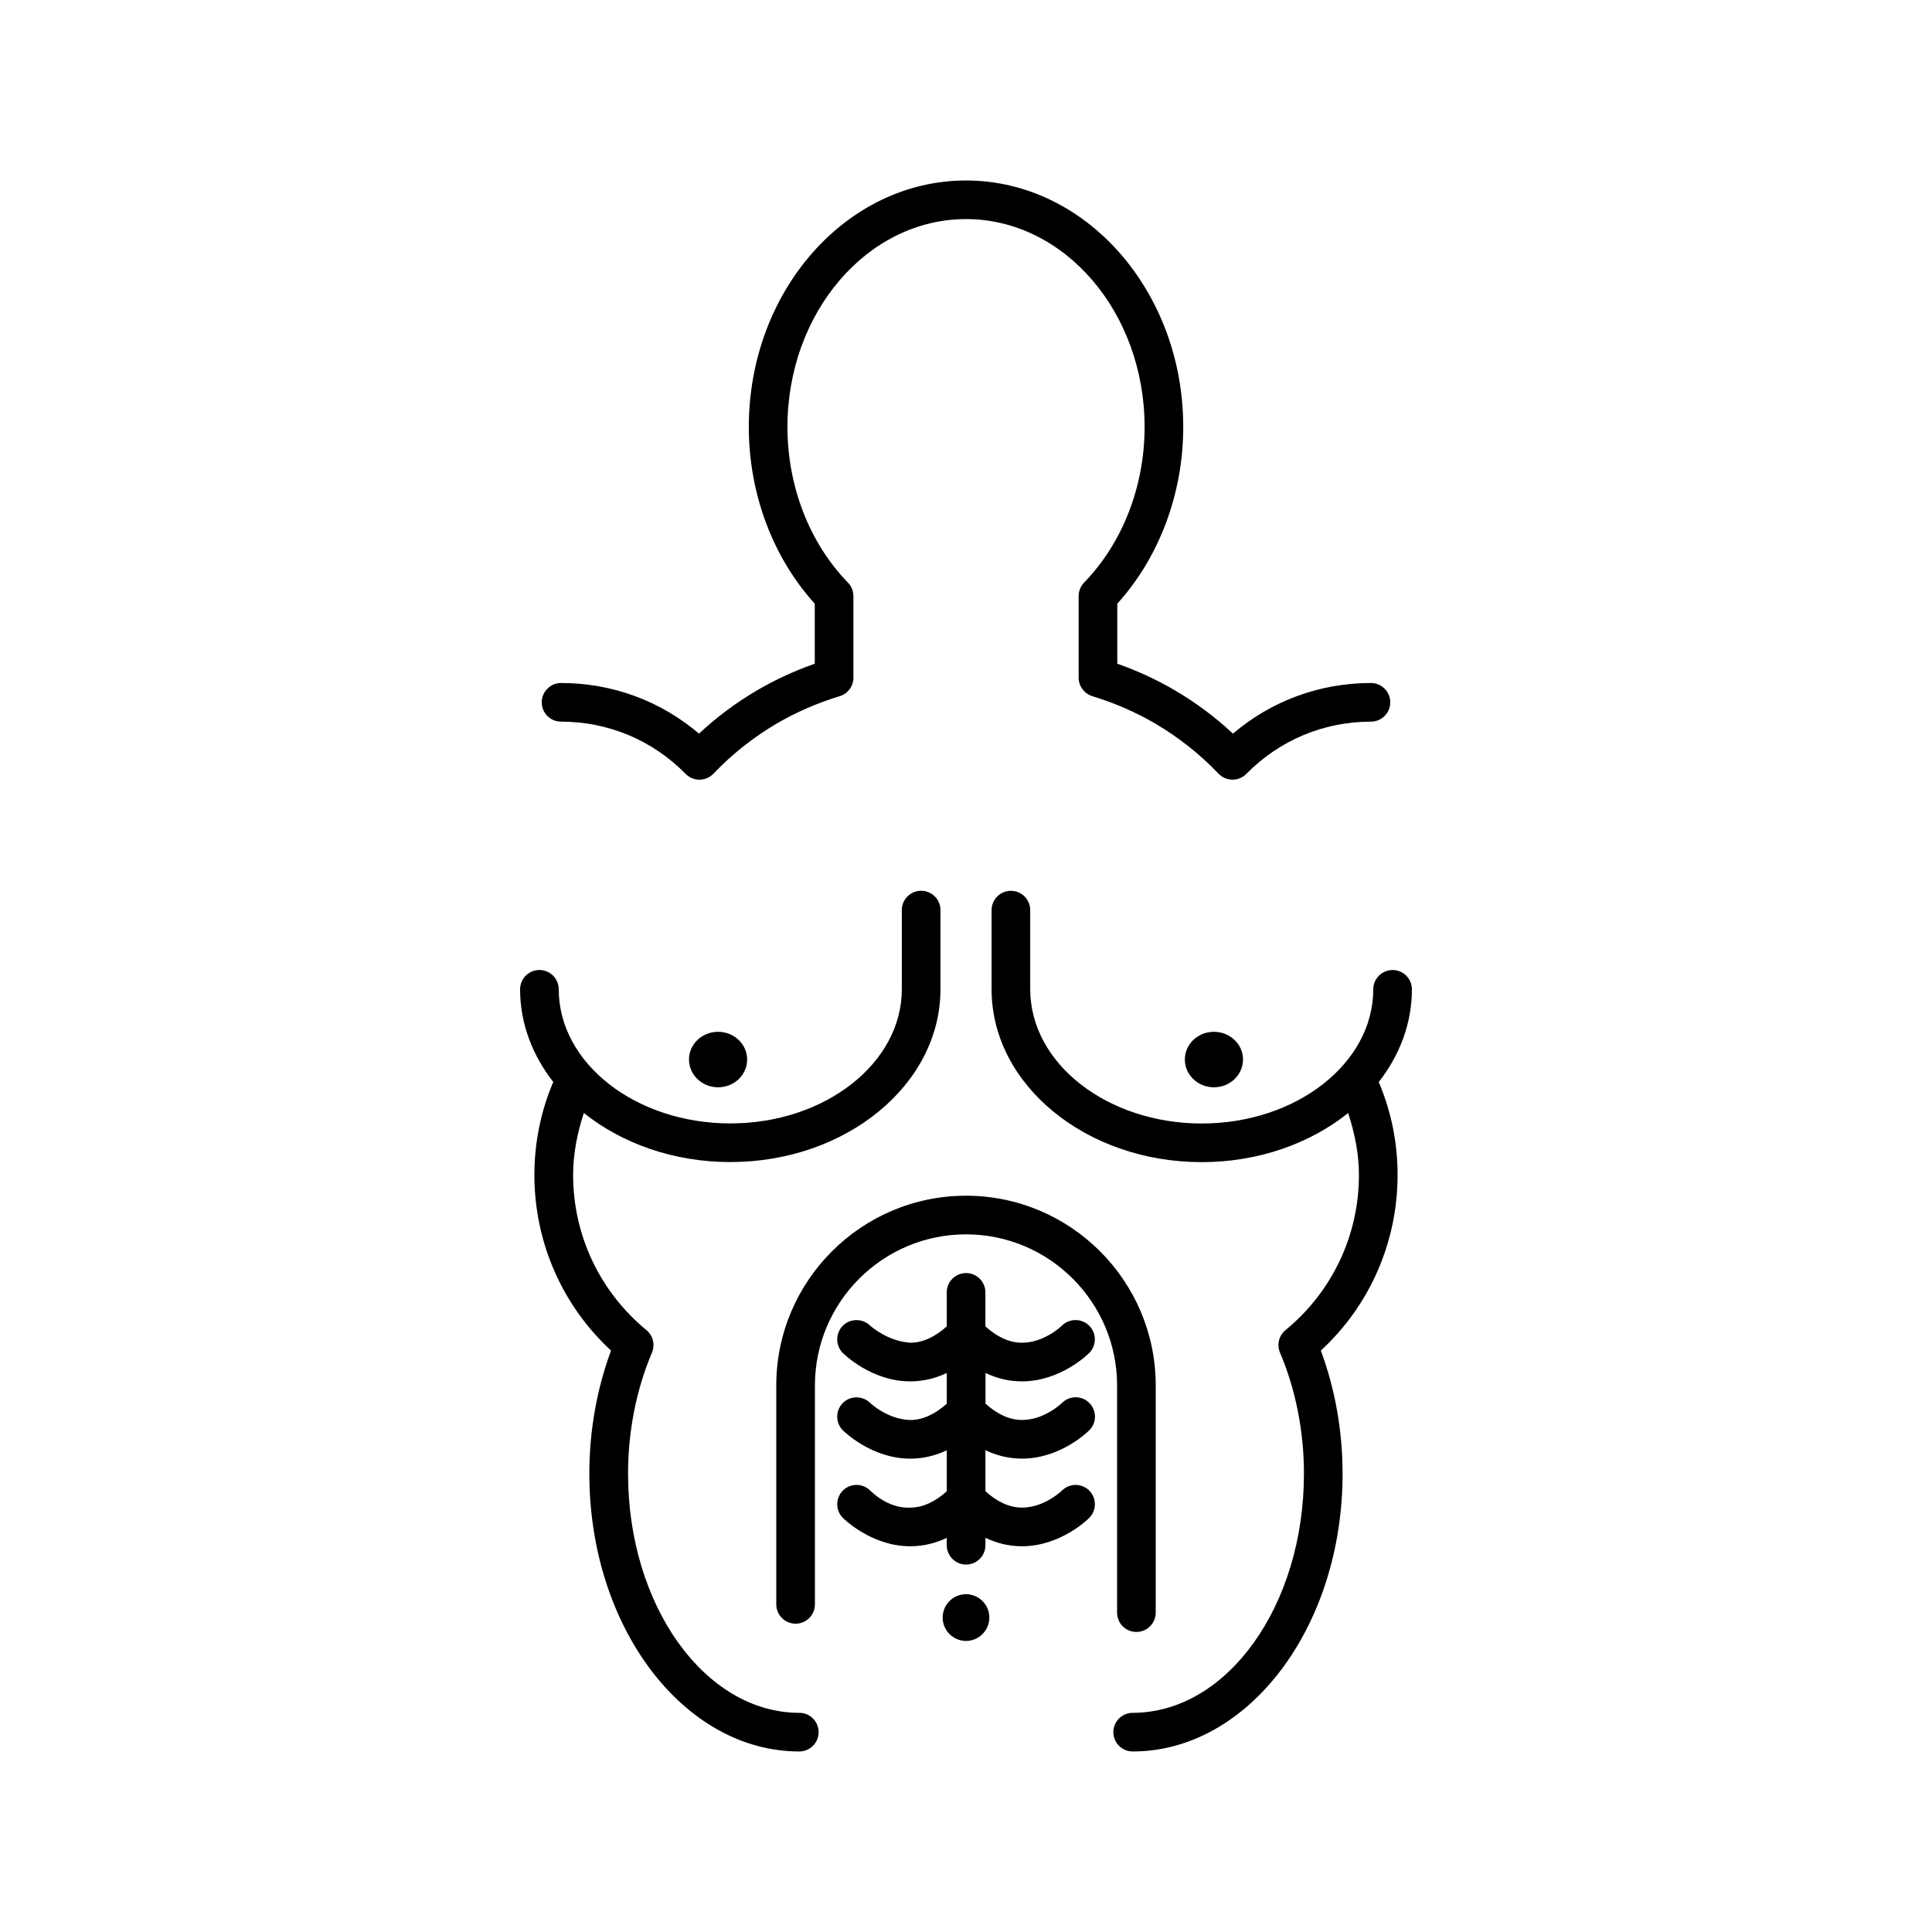 <?xml version="1.0" encoding="utf-8"?>
<!-- Generator: Adobe Illustrator 16.0.4, SVG Export Plug-In . SVG Version: 6.00 Build 0)  -->
<!DOCTYPE svg PUBLIC "-//W3C//DTD SVG 1.1//EN" "http://www.w3.org/Graphics/SVG/1.1/DTD/svg11.dtd">
<svg version="1.1" id="Layer_1" xmlns="http://www.w3.org/2000/svg" xmlns:xlink="http://www.w3.org/1999/xlink" x="0px" y="0px"
	 width="50px" height="50px" viewBox="0 0 50 50" enable-background="new 0 0 50 50" xml:space="preserve">
<path d="M21.186,44.828c0,0.276-0.225,0.5-0.5,0.5c-2.996,0-5.434-3.224-5.434-7.187c0-1.104,0.193-2.197,0.562-3.188
	c-1.266-1.17-1.984-2.807-1.984-4.543c0-0.826,0.16-1.629,0.479-2.387c0.002-0.006,0.008-0.01,0.012-0.018
	c-0.543-0.694-0.861-1.518-0.861-2.402c0-0.276,0.225-0.5,0.5-0.5s0.5,0.224,0.5,0.5c0,1.914,1.992,3.471,4.441,3.471
	c2.447,0,4.438-1.557,4.438-3.471v-2.05c0-0.276,0.224-0.5,0.5-0.5s0.5,0.224,0.5,0.5v2.05c0,2.465-2.44,4.471-5.438,4.471
	c-1.475,0-2.811-0.486-3.791-1.27c-0.17,0.52-0.278,1.053-0.278,1.605c0,1.559,0.692,3.021,1.897,4.014
	c0.172,0.142,0.229,0.377,0.144,0.582c-0.405,0.953-0.619,2.037-0.619,3.136c0,3.411,1.988,6.187,4.433,6.187
	C20.961,44.328,21.186,44.551,21.186,44.828z M14.52,18.676c1.223,0,2.367,0.48,3.226,1.354c0.094,0.096,0.223,0.148,0.356,0.148
	c0,0,0.002,0,0.004,0c0.135-0.001,0.265-0.057,0.356-0.154c0.481-0.504,1.029-0.938,1.63-1.293c0.508-0.298,1.061-0.538,1.639-0.714
	c0.211-0.063,0.355-0.258,0.355-0.479v-2.113c0-0.13-0.051-0.255-0.143-0.349c-0.994-1.023-1.564-2.491-1.564-4.025
	c0-2.967,2.073-5.381,4.621-5.381c2.549,0,4.622,2.414,4.622,5.381c0,1.533-0.57,3.001-1.565,4.025
	c-0.091,0.094-0.142,0.219-0.142,0.349v2.113c0,0.22,0.146,0.414,0.354,0.479c0.578,0.176,1.129,0.416,1.637,0.714
	c0.598,0.352,1.146,0.786,1.631,1.293c0.094,0.098,0.223,0.153,0.357,0.154c0.002,0,0.002,0,0.004,0
	c0.134,0,0.263-0.054,0.355-0.148c0.857-0.872,2.003-1.354,3.227-1.354c0.275,0,0.5-0.224,0.5-0.5c0-0.276-0.225-0.5-0.5-0.5
	c-1.324,0-2.576,0.462-3.571,1.31c-0.458-0.427-0.959-0.801-1.496-1.116c-0.472-0.277-0.974-0.51-1.498-0.693v-1.554
	c1.087-1.199,1.707-2.854,1.707-4.571c0-3.519-2.522-6.381-5.622-6.381s-5.621,2.862-5.621,6.381c0,1.72,0.62,3.373,1.707,4.572
	v1.553c-0.525,0.184-1.029,0.416-1.501,0.693c-0.538,0.316-1.039,0.691-1.495,1.116c-0.996-0.848-2.246-1.31-3.57-1.31
	c-0.275,0-0.5,0.224-0.5,0.5C14.02,18.453,14.243,18.676,14.52,18.676z M35.691,28.024c-0.004-0.006-0.008-0.01-0.012-0.017
	c0.543-0.694,0.861-1.518,0.861-2.403c0-0.276-0.225-0.5-0.5-0.5s-0.5,0.224-0.5,0.5c0,1.914-1.992,3.472-4.439,3.472
	c-2.449,0-4.439-1.558-4.439-3.472v-2.05c0-0.276-0.225-0.5-0.5-0.5c-0.276,0-0.5,0.224-0.5,0.5v2.05
	c0,2.465,2.439,4.472,5.439,4.472c1.473,0,2.809-0.486,3.789-1.271c0.17,0.521,0.279,1.055,0.279,1.604
	c0,1.56-0.691,3.021-1.9,4.014c-0.172,0.142-0.229,0.377-0.143,0.582c0.405,0.953,0.62,2.037,0.62,3.136
	c0,3.411-1.988,6.187-4.433,6.187c-0.276,0-0.5,0.225-0.5,0.5c0,0.276,0.224,0.5,0.5,0.5c2.994,0,5.433-3.224,5.433-7.187
	c0-1.104-0.194-2.198-0.563-3.188c1.268-1.17,1.986-2.807,1.986-4.543C36.171,29.588,36.01,28.785,35.691,28.024z M29.41,42.235
	c0.275,0,0.5-0.224,0.5-0.5v-5.88c0-2.707-2.203-4.91-4.91-4.91s-4.91,2.203-4.91,4.91v5.666c0,0.275,0.225,0.5,0.5,0.5
	c0.276,0,0.5-0.225,0.5-0.5v-5.666c0-2.156,1.754-3.91,3.91-3.91s3.91,1.754,3.91,3.91v5.88
	C28.91,42.012,29.134,42.235,29.41,42.235z M26.438,35.75c0.002,0,0.006,0,0.008,0c1.004,0,1.715-0.707,1.744-0.736
	c0.194-0.196,0.192-0.514-0.004-0.707c-0.194-0.193-0.514-0.191-0.707,0.004c-0.004,0.004-0.451,0.439-1.033,0.439
	c0,0-0.002,0-0.004,0c-0.319-0.002-0.635-0.148-0.94-0.422v-0.881c0-0.277-0.224-0.5-0.5-0.5s-0.5,0.223-0.5,0.5v0.881
	c-0.303,0.271-0.616,0.418-0.933,0.422c-0.596-0.033-1.037-0.432-1.049-0.442c-0.192-0.19-0.511-0.194-0.705-0.001
	c-0.195,0.195-0.197,0.512-0.004,0.707c0.03,0.029,0.742,0.736,1.746,0.736c0.002,0,0.006,0,0.008,0
	c0.324-0.002,0.637-0.074,0.937-0.217v0.795c-0.303,0.271-0.616,0.418-0.933,0.422c-0.596-0.01-1.037-0.432-1.049-0.442
	c-0.192-0.19-0.511-0.194-0.705-0.001c-0.195,0.195-0.197,0.512-0.004,0.707c0.03,0.029,0.742,0.736,1.746,0.736
	c0.002,0,0.006,0,0.008,0c0.324-0.002,0.637-0.074,0.937-0.217v1.062c-0.303,0.271-0.614,0.418-0.933,0.422
	c-0.596,0.035-1.035-0.432-1.049-0.441c-0.193-0.195-0.511-0.195-0.705-0.002c-0.195,0.193-0.197,0.512-0.004,0.707
	c0.03,0.029,0.742,0.736,1.746,0.736c0.002,0,0.006,0,0.008,0c0.324-0.001,0.637-0.075,0.937-0.217v0.191c0,0.275,0.224,0.5,0.5,0.5
	s0.5-0.225,0.5-0.5v-0.193c0.3,0.144,0.613,0.217,0.938,0.219c0.002,0,0.004,0,0.008,0c1.003,0,1.714-0.707,1.744-0.736
	c0.193-0.197,0.191-0.514-0.004-0.707c-0.197-0.195-0.515-0.191-0.707,0.004c-0.004,0.004-0.453,0.439-1.033,0.439
	c-0.002,0-0.004,0-0.004,0c-0.32-0.002-0.637-0.148-0.941-0.424v-1.061c0.301,0.143,0.613,0.215,0.938,0.217
	c0.002,0,0.006,0,0.009,0c1.003,0,1.714-0.707,1.743-0.736c0.195-0.196,0.193-0.514-0.004-0.707
	c-0.194-0.195-0.514-0.191-0.707,0.004c-0.004,0.004-0.451,0.439-1.032,0.439c-0.001,0-0.003,0-0.005,0
	c-0.319-0.002-0.635-0.148-0.94-0.422v-0.795C25.8,35.674,26.113,35.748,26.438,35.75z M25,41.258c-0.334,0-0.604,0.271-0.604,0.605
	c0,0.332,0.271,0.604,0.604,0.604s0.604-0.27,0.604-0.604C25.604,41.528,25.334,41.258,25,41.258z M30.664,27.42
	c0,0.396,0.336,0.719,0.752,0.719s0.753-0.321,0.753-0.719c0-0.396-0.337-0.717-0.753-0.717S30.664,27.024,30.664,27.42z
	 M17.831,27.42c0,0.396,0.337,0.719,0.753,0.719s0.752-0.321,0.752-0.719c0-0.396-0.336-0.717-0.752-0.717
	S17.831,27.024,17.831,27.42z"/>
</svg>
